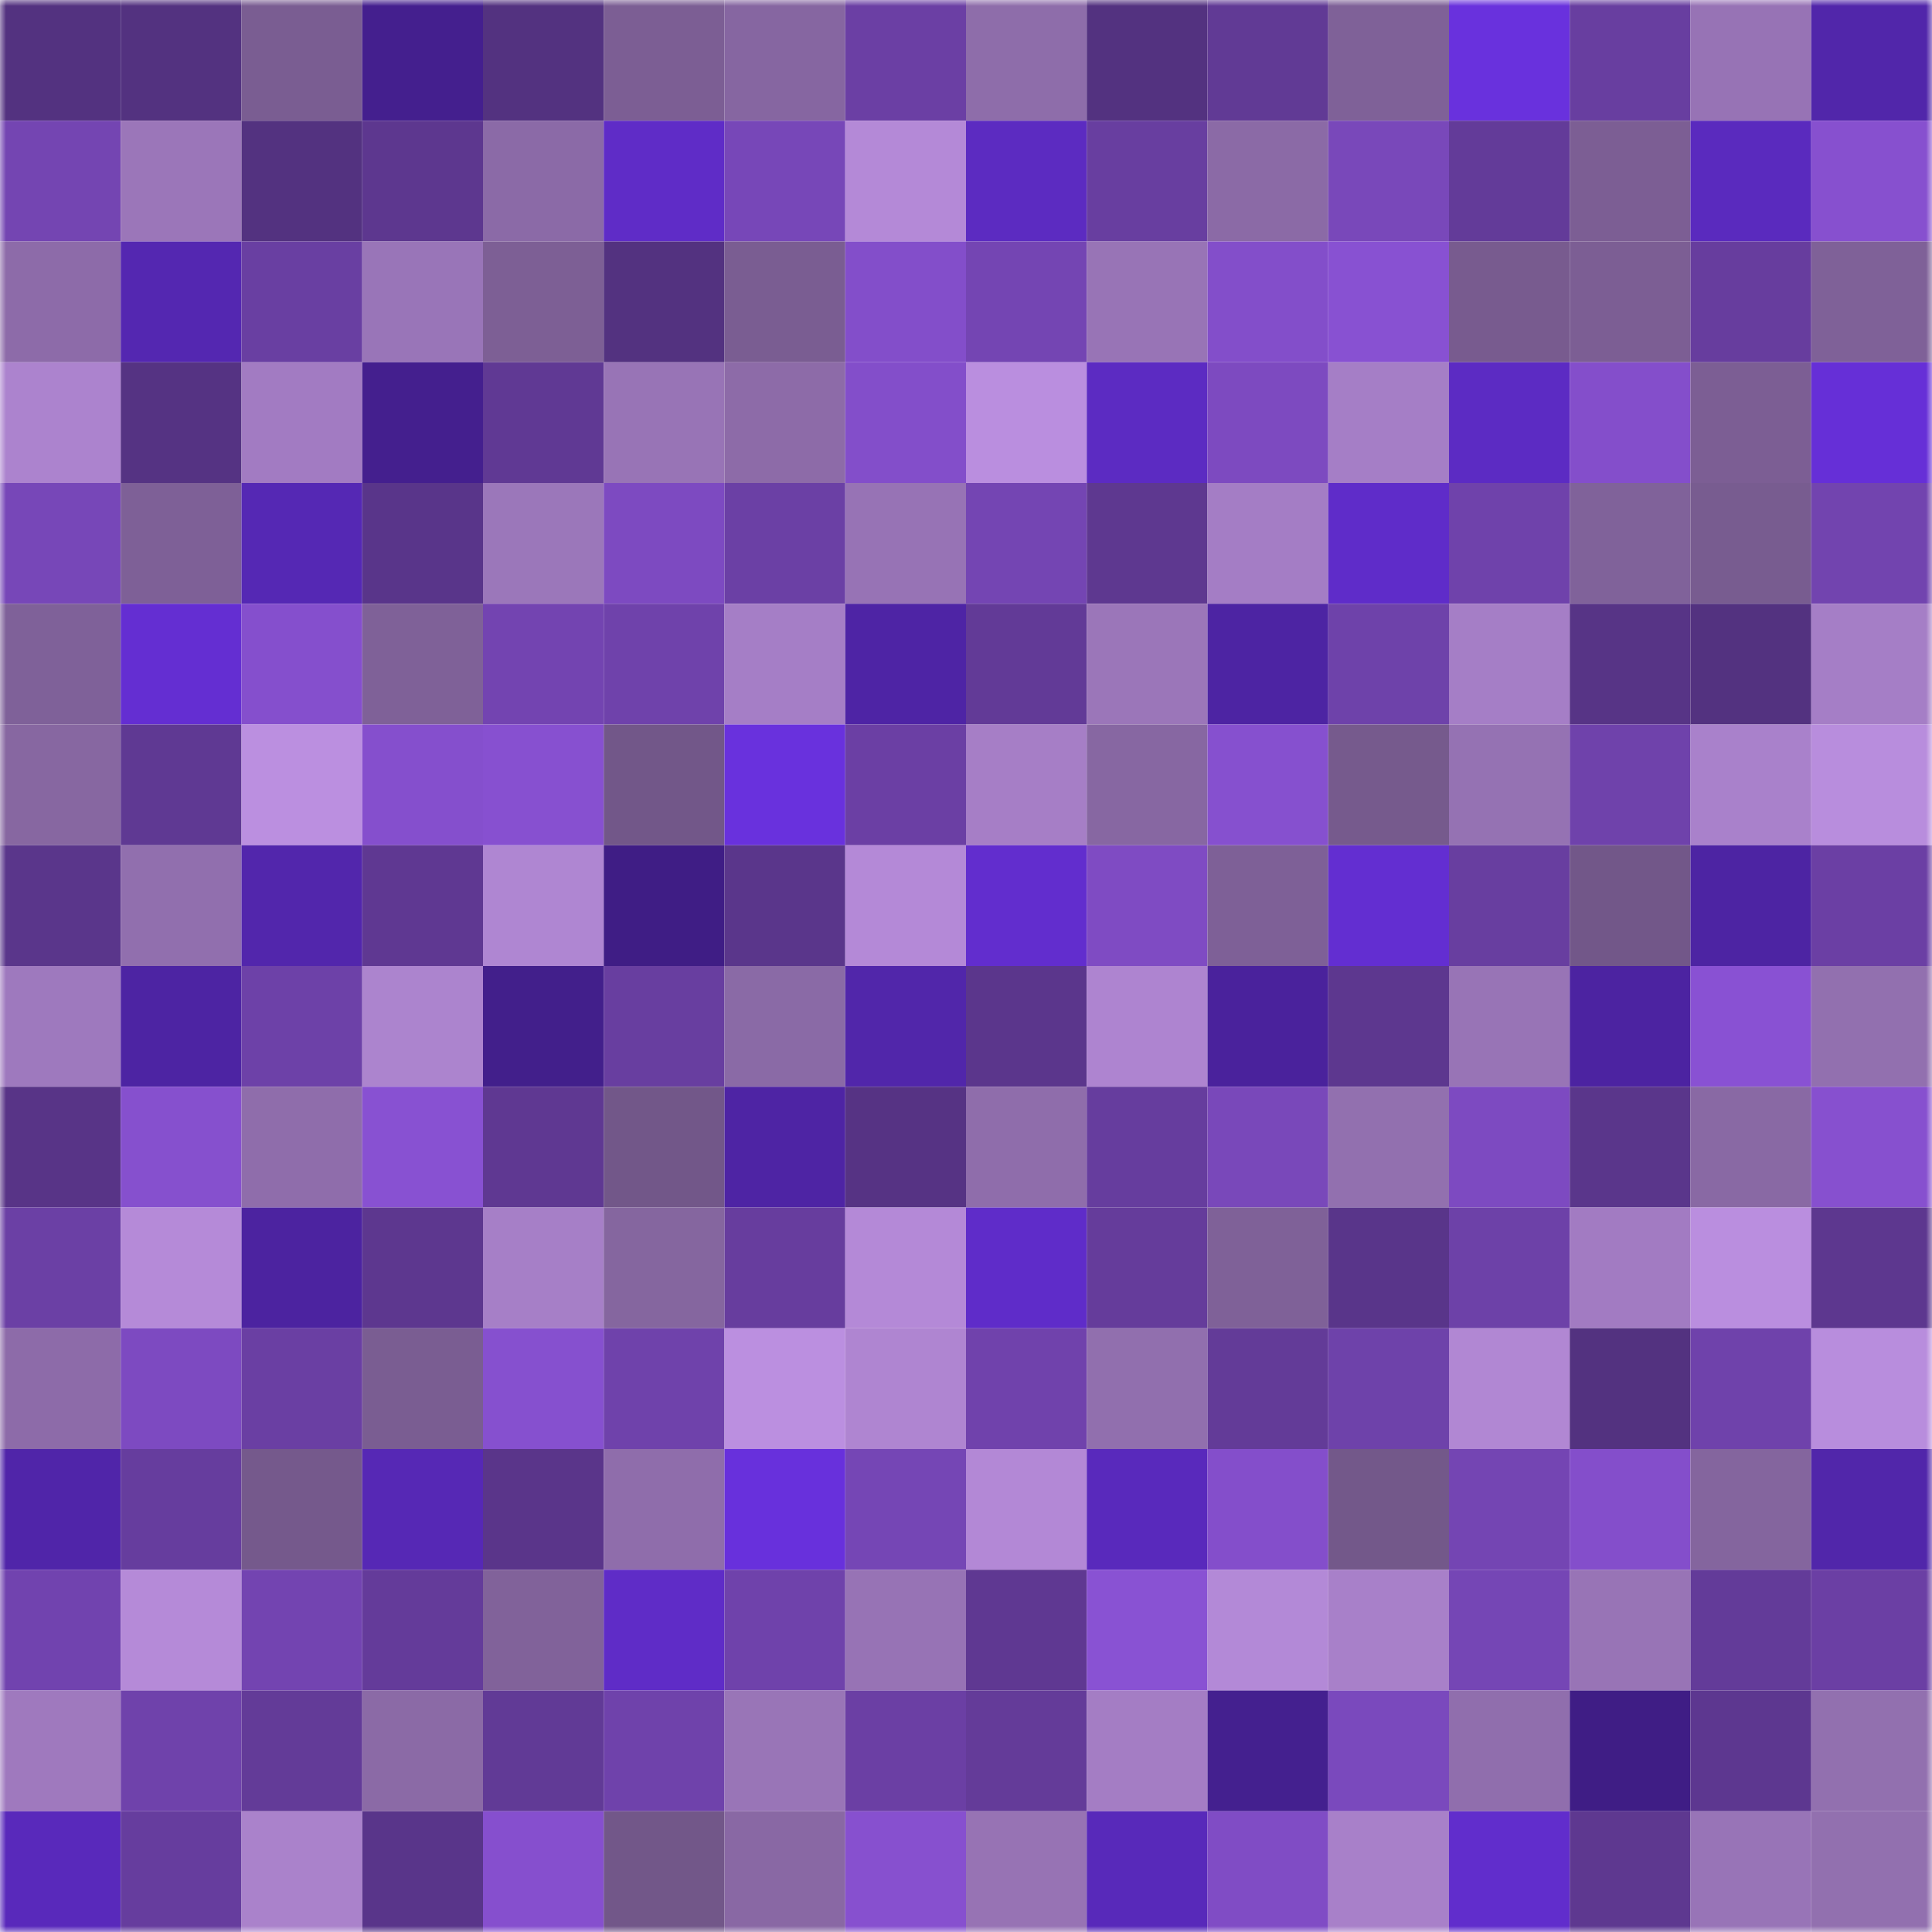 <svg viewBox="0 0 160 160" fill="none" role="img" xmlns="http://www.w3.org/2000/svg" width="240" height="240" name="farcaster%2Cdfi"><mask id="575703230" mask-type="alpha" maskUnits="userSpaceOnUse" x="0" y="0" width="160" height="160"><rect width="160" height="160" fill="#FFFFFF"></rect></mask><g mask="url(#575703230)"><rect x="0" y="0" width="10" height="10" fill="#533280"></rect><rect x="10" y="0" width="10" height="10" fill="#533280"></rect><rect x="20" y="0" width="10" height="10" fill="#7a5d92"></rect><rect x="30" y="0" width="10" height="10" fill="#441f8e"></rect><rect x="40" y="0" width="10" height="10" fill="#533280"></rect><rect x="50" y="0" width="10" height="10" fill="#7c5e94"></rect><rect x="60" y="0" width="10" height="10" fill="#8666a1"></rect><rect x="70" y="0" width="10" height="10" fill="#6b3fa4"></rect><rect x="80" y="0" width="10" height="10" fill="#8e6daa"></rect><rect x="90" y="0" width="10" height="10" fill="#533280"></rect><rect x="100" y="0" width="10" height="10" fill="#613a95"></rect><rect x="110" y="0" width="10" height="10" fill="#7f6198"></rect><rect x="120" y="0" width="10" height="10" fill="#6931dd"></rect><rect x="130" y="0" width="10" height="10" fill="#683ea0"></rect><rect x="140" y="0" width="10" height="10" fill="#9773b5"></rect><rect x="150" y="0" width="10" height="10" fill="#5126aa"></rect><rect x="0" y="10" width="10" height="10" fill="#7445b2"></rect><rect x="10" y="10" width="10" height="10" fill="#9b76b9"></rect><rect x="20" y="10" width="10" height="10" fill="#533280"></rect><rect x="30" y="10" width="10" height="10" fill="#5d378f"></rect><rect x="40" y="10" width="10" height="10" fill="#8b6aa7"></rect><rect x="50" y="10" width="10" height="10" fill="#5f2cc7"></rect><rect x="60" y="10" width="10" height="10" fill="#7747b8"></rect><rect x="70" y="10" width="10" height="10" fill="#b489d7"></rect><rect x="80" y="10" width="10" height="10" fill="#5c2bc1"></rect><rect x="90" y="10" width="10" height="10" fill="#683ea0"></rect><rect x="100" y="10" width="10" height="10" fill="#8b6aa6"></rect><rect x="110" y="10" width="10" height="10" fill="#7948ba"></rect><rect x="120" y="10" width="10" height="10" fill="#633b99"></rect><rect x="130" y="10" width="10" height="10" fill="#7c5e94"></rect><rect x="140" y="10" width="10" height="10" fill="#5a2abe"></rect><rect x="150" y="10" width="10" height="10" fill="#8750cf"></rect><rect x="0" y="20" width="10" height="10" fill="#8d6ba9"></rect><rect x="10" y="20" width="10" height="10" fill="#5427b1"></rect><rect x="20" y="20" width="10" height="10" fill="#693fa2"></rect><rect x="30" y="20" width="10" height="10" fill="#9975b8"></rect><rect x="40" y="20" width="10" height="10" fill="#7d5f95"></rect><rect x="50" y="20" width="10" height="10" fill="#533280"></rect><rect x="60" y="20" width="10" height="10" fill="#7a5d92"></rect><rect x="70" y="20" width="10" height="10" fill="#834eca"></rect><rect x="80" y="20" width="10" height="10" fill="#7445b3"></rect><rect x="90" y="20" width="10" height="10" fill="#9874b6"></rect><rect x="100" y="20" width="10" height="10" fill="#834eca"></rect><rect x="110" y="20" width="10" height="10" fill="#8851d2"></rect><rect x="120" y="20" width="10" height="10" fill="#785b8f"></rect><rect x="130" y="20" width="10" height="10" fill="#7c5e94"></rect><rect x="140" y="20" width="10" height="10" fill="#673d9e"></rect><rect x="150" y="20" width="10" height="10" fill="#7f6198"></rect><rect x="0" y="30" width="10" height="10" fill="#ac83ce"></rect><rect x="10" y="30" width="10" height="10" fill="#553383"></rect><rect x="20" y="30" width="10" height="10" fill="#a27bc2"></rect><rect x="30" y="30" width="10" height="10" fill="#441f8e"></rect><rect x="40" y="30" width="10" height="10" fill="#603994"></rect><rect x="50" y="30" width="10" height="10" fill="#9874b6"></rect><rect x="60" y="30" width="10" height="10" fill="#8d6ba8"></rect><rect x="70" y="30" width="10" height="10" fill="#834eca"></rect><rect x="80" y="30" width="10" height="10" fill="#ba8edf"></rect><rect x="90" y="30" width="10" height="10" fill="#5c2bc2"></rect><rect x="100" y="30" width="10" height="10" fill="#7d4ac0"></rect><rect x="110" y="30" width="10" height="10" fill="#a57ec6"></rect><rect x="120" y="30" width="10" height="10" fill="#5c2bc3"></rect><rect x="130" y="30" width="10" height="10" fill="#844ecb"></rect><rect x="140" y="30" width="10" height="10" fill="#7c5e94"></rect><rect x="150" y="30" width="10" height="10" fill="#662fd7"></rect><rect x="0" y="40" width="10" height="10" fill="#7747b8"></rect><rect x="10" y="40" width="10" height="10" fill="#7e6097"></rect><rect x="20" y="40" width="10" height="10" fill="#5528b4"></rect><rect x="30" y="40" width="10" height="10" fill="#59358a"></rect><rect x="40" y="40" width="10" height="10" fill="#9b77ba"></rect><rect x="50" y="40" width="10" height="10" fill="#7d4ac1"></rect><rect x="60" y="40" width="10" height="10" fill="#6b40a5"></rect><rect x="70" y="40" width="10" height="10" fill="#9773b5"></rect><rect x="80" y="40" width="10" height="10" fill="#7445b3"></rect><rect x="90" y="40" width="10" height="10" fill="#5e3890"></rect><rect x="100" y="40" width="10" height="10" fill="#a47dc5"></rect><rect x="110" y="40" width="10" height="10" fill="#5f2cc9"></rect><rect x="120" y="40" width="10" height="10" fill="#6f42ab"></rect><rect x="130" y="40" width="10" height="10" fill="#80629a"></rect><rect x="140" y="40" width="10" height="10" fill="#785c90"></rect><rect x="150" y="40" width="10" height="10" fill="#7244af"></rect><rect x="0" y="50" width="10" height="10" fill="#7f6199"></rect><rect x="10" y="50" width="10" height="10" fill="#642ed2"></rect><rect x="20" y="50" width="10" height="10" fill="#854fcd"></rect><rect x="30" y="50" width="10" height="10" fill="#7f6198"></rect><rect x="40" y="50" width="10" height="10" fill="#7344b1"></rect><rect x="50" y="50" width="10" height="10" fill="#6f42ab"></rect><rect x="60" y="50" width="10" height="10" fill="#a57ec6"></rect><rect x="70" y="50" width="10" height="10" fill="#4e24a5"></rect><rect x="80" y="50" width="10" height="10" fill="#623a97"></rect><rect x="90" y="50" width="10" height="10" fill="#9b76b9"></rect><rect x="100" y="50" width="10" height="10" fill="#4d24a3"></rect><rect x="110" y="50" width="10" height="10" fill="#6e42aa"></rect><rect x="120" y="50" width="10" height="10" fill="#a57ec6"></rect><rect x="130" y="50" width="10" height="10" fill="#573486"></rect><rect x="140" y="50" width="10" height="10" fill="#533280"></rect><rect x="150" y="50" width="10" height="10" fill="#a57ec6"></rect><rect x="0" y="60" width="10" height="10" fill="#8767a1"></rect><rect x="10" y="60" width="10" height="10" fill="#5f3993"></rect><rect x="20" y="60" width="10" height="10" fill="#bb8fe0"></rect><rect x="30" y="60" width="10" height="10" fill="#854fcd"></rect><rect x="40" y="60" width="10" height="10" fill="#8750d0"></rect><rect x="50" y="60" width="10" height="10" fill="#725789"></rect><rect x="60" y="60" width="10" height="10" fill="#6931dd"></rect><rect x="70" y="60" width="10" height="10" fill="#6b3fa4"></rect><rect x="80" y="60" width="10" height="10" fill="#a67ec6"></rect><rect x="90" y="60" width="10" height="10" fill="#8767a2"></rect><rect x="100" y="60" width="10" height="10" fill="#8650cf"></rect><rect x="110" y="60" width="10" height="10" fill="#765a8d"></rect><rect x="120" y="60" width="10" height="10" fill="#9572b3"></rect><rect x="130" y="60" width="10" height="10" fill="#6f42ab"></rect><rect x="140" y="60" width="10" height="10" fill="#a981cb"></rect><rect x="150" y="60" width="10" height="10" fill="#b88ddd"></rect><rect x="0" y="70" width="10" height="10" fill="#5a368b"></rect><rect x="10" y="70" width="10" height="10" fill="#916fae"></rect><rect x="20" y="70" width="10" height="10" fill="#5226ac"></rect><rect x="30" y="70" width="10" height="10" fill="#5f3892"></rect><rect x="40" y="70" width="10" height="10" fill="#af86d2"></rect><rect x="50" y="70" width="10" height="10" fill="#3f1d85"></rect><rect x="60" y="70" width="10" height="10" fill="#5a368b"></rect><rect x="70" y="70" width="10" height="10" fill="#b489d7"></rect><rect x="80" y="70" width="10" height="10" fill="#622dce"></rect><rect x="90" y="70" width="10" height="10" fill="#7f4bc3"></rect><rect x="100" y="70" width="10" height="10" fill="#7e6097"></rect><rect x="110" y="70" width="10" height="10" fill="#632ed1"></rect><rect x="120" y="70" width="10" height="10" fill="#683ea0"></rect><rect x="130" y="70" width="10" height="10" fill="#725789"></rect><rect x="140" y="70" width="10" height="10" fill="#4d24a3"></rect><rect x="150" y="70" width="10" height="10" fill="#6b3fa4"></rect><rect x="0" y="80" width="10" height="10" fill="#9e79be"></rect><rect x="10" y="80" width="10" height="10" fill="#4d24a3"></rect><rect x="20" y="80" width="10" height="10" fill="#6d41a8"></rect><rect x="30" y="80" width="10" height="10" fill="#ac84ce"></rect><rect x="40" y="80" width="10" height="10" fill="#421f8b"></rect><rect x="50" y="80" width="10" height="10" fill="#683ea0"></rect><rect x="60" y="80" width="10" height="10" fill="#8a6aa6"></rect><rect x="70" y="80" width="10" height="10" fill="#5126aa"></rect><rect x="80" y="80" width="10" height="10" fill="#5b368c"></rect><rect x="90" y="80" width="10" height="10" fill="#ae84d0"></rect><rect x="100" y="80" width="10" height="10" fill="#4a229c"></rect><rect x="110" y="80" width="10" height="10" fill="#5d378f"></rect><rect x="120" y="80" width="10" height="10" fill="#9874b6"></rect><rect x="130" y="80" width="10" height="10" fill="#4c23a1"></rect><rect x="140" y="80" width="10" height="10" fill="#8951d3"></rect><rect x="150" y="80" width="10" height="10" fill="#9270af"></rect><rect x="0" y="90" width="10" height="10" fill="#583487"></rect><rect x="10" y="90" width="10" height="10" fill="#8650ce"></rect><rect x="20" y="90" width="10" height="10" fill="#8f6dab"></rect><rect x="30" y="90" width="10" height="10" fill="#8851d2"></rect><rect x="40" y="90" width="10" height="10" fill="#5f3892"></rect><rect x="50" y="90" width="10" height="10" fill="#725789"></rect><rect x="60" y="90" width="10" height="10" fill="#4e24a4"></rect><rect x="70" y="90" width="10" height="10" fill="#563384"></rect><rect x="80" y="90" width="10" height="10" fill="#8f6dab"></rect><rect x="90" y="90" width="10" height="10" fill="#663d9e"></rect><rect x="100" y="90" width="10" height="10" fill="#7948ba"></rect><rect x="110" y="90" width="10" height="10" fill="#9270af"></rect><rect x="120" y="90" width="10" height="10" fill="#7d4ac1"></rect><rect x="130" y="90" width="10" height="10" fill="#5a368b"></rect><rect x="140" y="90" width="10" height="10" fill="#8969a4"></rect><rect x="150" y="90" width="10" height="10" fill="#8750cf"></rect><rect x="0" y="100" width="10" height="10" fill="#6b40a5"></rect><rect x="10" y="100" width="10" height="10" fill="#b58ad8"></rect><rect x="20" y="100" width="10" height="10" fill="#4c23a0"></rect><rect x="30" y="100" width="10" height="10" fill="#5d378f"></rect><rect x="40" y="100" width="10" height="10" fill="#a67fc7"></rect><rect x="50" y="100" width="10" height="10" fill="#85669f"></rect><rect x="60" y="100" width="10" height="10" fill="#673d9e"></rect><rect x="70" y="100" width="10" height="10" fill="#b489d7"></rect><rect x="80" y="100" width="10" height="10" fill="#5f2cc9"></rect><rect x="90" y="100" width="10" height="10" fill="#653c9b"></rect><rect x="100" y="100" width="10" height="10" fill="#7f6198"></rect><rect x="110" y="100" width="10" height="10" fill="#59358a"></rect><rect x="120" y="100" width="10" height="10" fill="#6d41a8"></rect><rect x="130" y="100" width="10" height="10" fill="#a27bc2"></rect><rect x="140" y="100" width="10" height="10" fill="#ba8edf"></rect><rect x="150" y="100" width="10" height="10" fill="#5d378f"></rect><rect x="0" y="110" width="10" height="10" fill="#8d6ba9"></rect><rect x="10" y="110" width="10" height="10" fill="#7d4ac1"></rect><rect x="20" y="110" width="10" height="10" fill="#6a3fa3"></rect><rect x="30" y="110" width="10" height="10" fill="#7a5d92"></rect><rect x="40" y="110" width="10" height="10" fill="#8650cf"></rect><rect x="50" y="110" width="10" height="10" fill="#6f42ab"></rect><rect x="60" y="110" width="10" height="10" fill="#bb8fe0"></rect><rect x="70" y="110" width="10" height="10" fill="#af85d1"></rect><rect x="80" y="110" width="10" height="10" fill="#7042ac"></rect><rect x="90" y="110" width="10" height="10" fill="#916fae"></rect><rect x="100" y="110" width="10" height="10" fill="#633b98"></rect><rect x="110" y="110" width="10" height="10" fill="#6e42aa"></rect><rect x="120" y="110" width="10" height="10" fill="#b187d3"></rect><rect x="130" y="110" width="10" height="10" fill="#533280"></rect><rect x="140" y="110" width="10" height="10" fill="#6f42ab"></rect><rect x="150" y="110" width="10" height="10" fill="#b88ddd"></rect><rect x="0" y="120" width="10" height="10" fill="#5025a9"></rect><rect x="10" y="120" width="10" height="10" fill="#663d9e"></rect><rect x="20" y="120" width="10" height="10" fill="#75598c"></rect><rect x="30" y="120" width="10" height="10" fill="#5628b5"></rect><rect x="40" y="120" width="10" height="10" fill="#5a358a"></rect><rect x="50" y="120" width="10" height="10" fill="#8f6dab"></rect><rect x="60" y="120" width="10" height="10" fill="#6830dc"></rect><rect x="70" y="120" width="10" height="10" fill="#7546b5"></rect><rect x="80" y="120" width="10" height="10" fill="#b388d6"></rect><rect x="90" y="120" width="10" height="10" fill="#5929bc"></rect><rect x="100" y="120" width="10" height="10" fill="#844ecb"></rect><rect x="110" y="120" width="10" height="10" fill="#73588a"></rect><rect x="120" y="120" width="10" height="10" fill="#7445b3"></rect><rect x="130" y="120" width="10" height="10" fill="#844ecb"></rect><rect x="140" y="120" width="10" height="10" fill="#84659e"></rect><rect x="150" y="120" width="10" height="10" fill="#5126aa"></rect><rect x="0" y="130" width="10" height="10" fill="#7143af"></rect><rect x="10" y="130" width="10" height="10" fill="#b58ad8"></rect><rect x="20" y="130" width="10" height="10" fill="#7344b1"></rect><rect x="30" y="130" width="10" height="10" fill="#643b9a"></rect><rect x="40" y="130" width="10" height="10" fill="#81629a"></rect><rect x="50" y="130" width="10" height="10" fill="#5f2cc7"></rect><rect x="60" y="130" width="10" height="10" fill="#6f42ab"></rect><rect x="70" y="130" width="10" height="10" fill="#9773b5"></rect><rect x="80" y="130" width="10" height="10" fill="#5f3892"></rect><rect x="90" y="130" width="10" height="10" fill="#8952d3"></rect><rect x="100" y="130" width="10" height="10" fill="#b389d7"></rect><rect x="110" y="130" width="10" height="10" fill="#a880c9"></rect><rect x="120" y="130" width="10" height="10" fill="#7546b5"></rect><rect x="130" y="130" width="10" height="10" fill="#9874b6"></rect><rect x="140" y="130" width="10" height="10" fill="#633b99"></rect><rect x="150" y="130" width="10" height="10" fill="#6b3fa4"></rect><rect x="0" y="140" width="10" height="10" fill="#9f79be"></rect><rect x="10" y="140" width="10" height="10" fill="#6f42ab"></rect><rect x="20" y="140" width="10" height="10" fill="#633b98"></rect><rect x="30" y="140" width="10" height="10" fill="#8b6aa6"></rect><rect x="40" y="140" width="10" height="10" fill="#613a96"></rect><rect x="50" y="140" width="10" height="10" fill="#6f42ab"></rect><rect x="60" y="140" width="10" height="10" fill="#9975b7"></rect><rect x="70" y="140" width="10" height="10" fill="#6b3fa4"></rect><rect x="80" y="140" width="10" height="10" fill="#643b99"></rect><rect x="90" y="140" width="10" height="10" fill="#a47dc4"></rect><rect x="100" y="140" width="10" height="10" fill="#44208f"></rect><rect x="110" y="140" width="10" height="10" fill="#7a49bd"></rect><rect x="120" y="140" width="10" height="10" fill="#906ead"></rect><rect x="130" y="140" width="10" height="10" fill="#3f1d85"></rect><rect x="140" y="140" width="10" height="10" fill="#5d3790"></rect><rect x="150" y="140" width="10" height="10" fill="#9270af"></rect><rect x="0" y="150" width="10" height="10" fill="#5929bb"></rect><rect x="10" y="150" width="10" height="10" fill="#663d9e"></rect><rect x="20" y="150" width="10" height="10" fill="#aa82cb"></rect><rect x="30" y="150" width="10" height="10" fill="#59358a"></rect><rect x="40" y="150" width="10" height="10" fill="#864fce"></rect><rect x="50" y="150" width="10" height="10" fill="#725789"></rect><rect x="60" y="150" width="10" height="10" fill="#8968a4"></rect><rect x="70" y="150" width="10" height="10" fill="#8750cf"></rect><rect x="80" y="150" width="10" height="10" fill="#9773b4"></rect><rect x="90" y="150" width="10" height="10" fill="#5829ba"></rect><rect x="100" y="150" width="10" height="10" fill="#804cc5"></rect><rect x="110" y="150" width="10" height="10" fill="#a880c9"></rect><rect x="120" y="150" width="10" height="10" fill="#612dcc"></rect><rect x="130" y="150" width="10" height="10" fill="#5e3890"></rect><rect x="140" y="150" width="10" height="10" fill="#9874b7"></rect><rect x="150" y="150" width="10" height="10" fill="#9270af"></rect></g></svg>